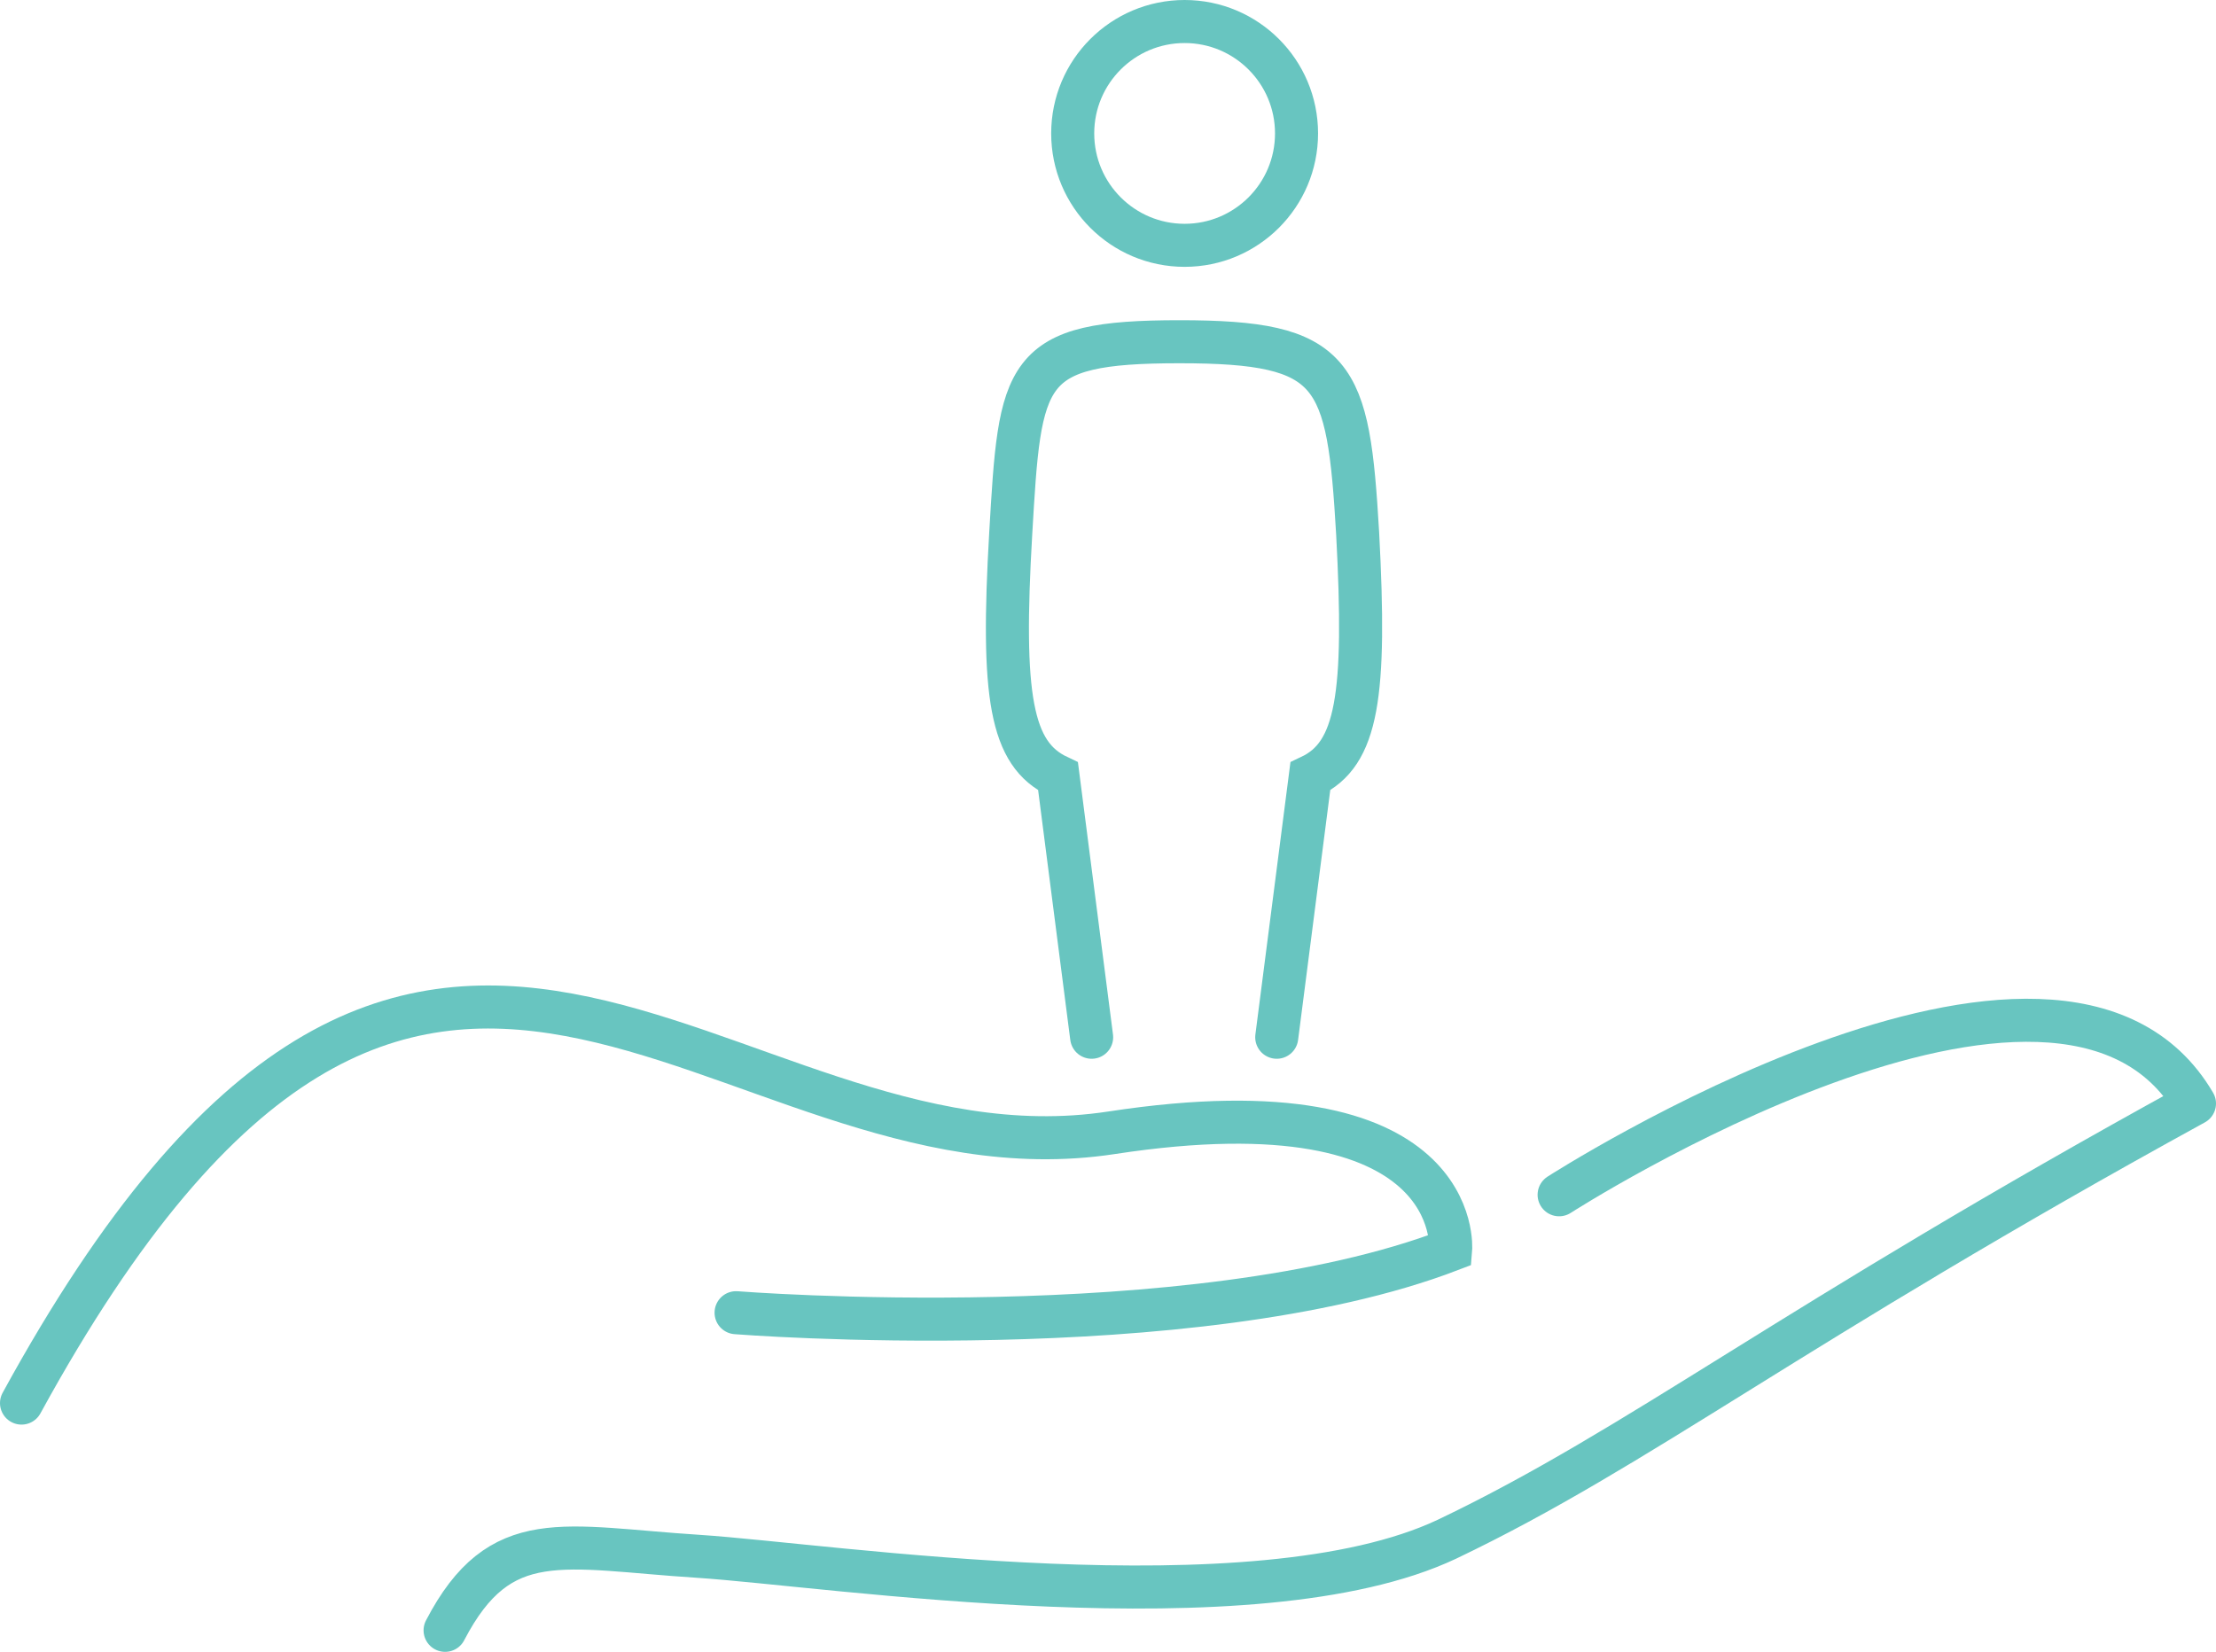 <?xml version="1.0" encoding="utf-8"?>
<!-- Generator: Adobe Illustrator 26.2.1, SVG Export Plug-In . SVG Version: 6.00 Build 0)  -->
<svg version="1.1" id="Layer_1" xmlns="http://www.w3.org/2000/svg" xmlns:xlink="http://www.w3.org/1999/xlink" x="0px" y="0px"
	 viewBox="0 0 257.4 191.9" style="enable-background:new 0 0 257.4 191.9;" xml:space="preserve">
<style type="text/css">
	.st0{fill:none;stroke:#68C5C0;stroke-width:5;stroke-linecap:round;stroke-linejoin:round;stroke-miterlimit:10;}
	.st1{fill:none;stroke:#68C5C0;stroke-width:5;stroke-linecap:round;stroke-miterlimit:10;}
</style>
<g>
	<path class="st0" d="M181.1,138.8c0,0,58.1-37.4,73.8-10.6c-47.2,25.9-64.4,39.9-86.8,50.6c-22.4,10.6-71.7,3-87,2
		c-15.7-1-23-3.7-29.4,8.6"/>
	<path class="st1" d="M2.5,163c46.7-85.4,80.7-24.4,126.6-31.4c41.1-6.3,39.4,13.6,39.4,13.6l0,0c-30,11.5-83,7.3-83,7.3"/>
</g>
<circle class="st1" cx="137.6" cy="15.5" r="13"/>
<path class="st1" d="M148.3,120.5c0,0,0,0,3.9-30.3c5.5-2.6,6.5-9.4,5.5-28.2c-1.1-18.8-2.4-22.3-20.7-22.3s-18.5,3.4-19.6,22.3
	s0,25.6,5.5,28.2c3.9,30.3,3.9,30.3,3.9,30.3"/>
</svg>
